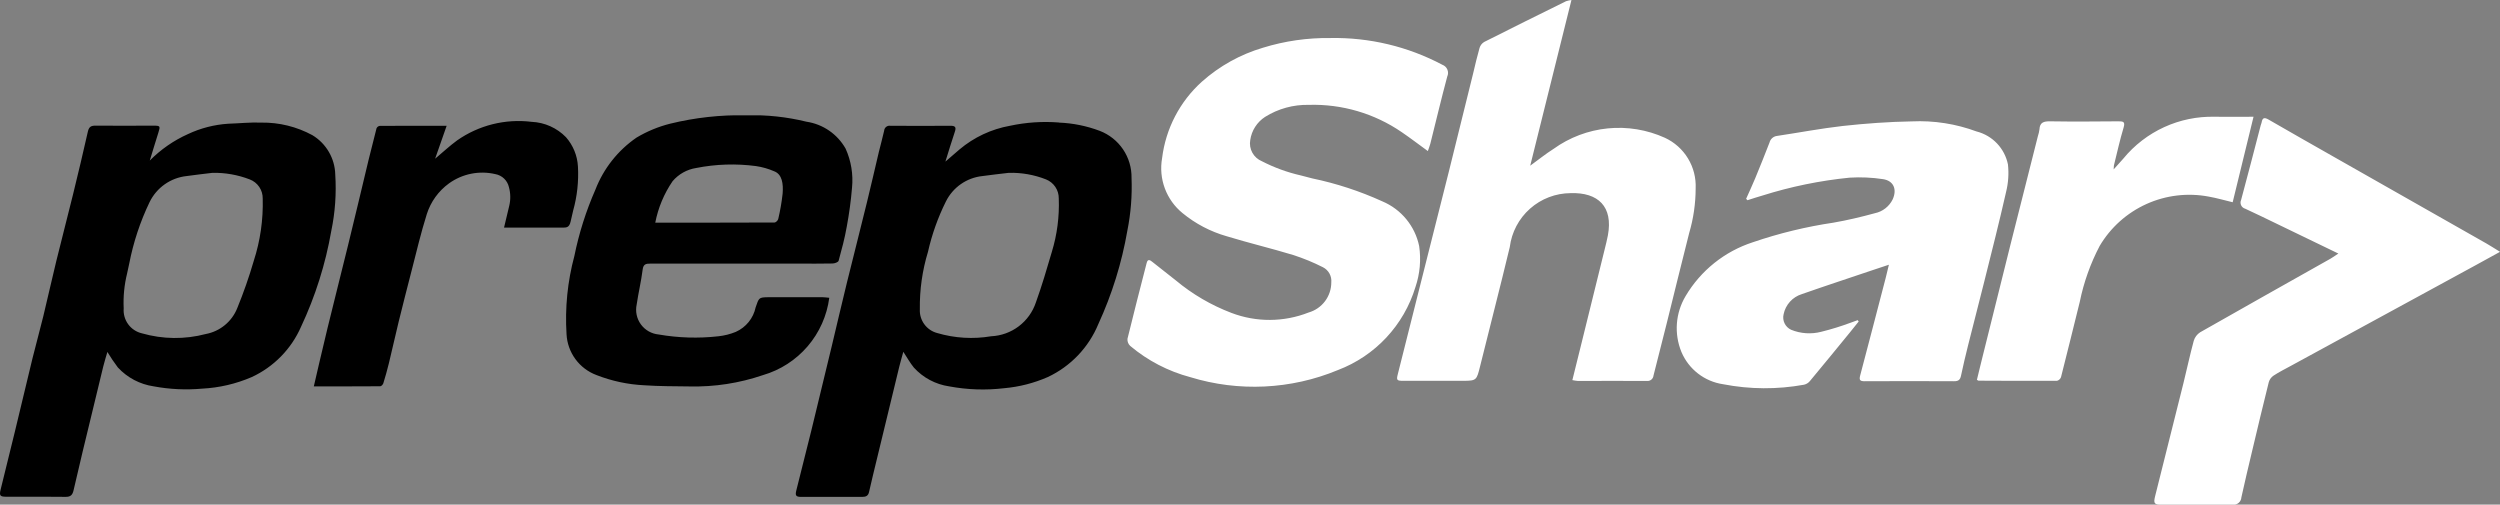 <svg id="prepsharp-logo" xmlns="http://www.w3.org/2000/svg" xmlns:xlink="http://www.w3.org/1999/xlink" width="125.736" height="25.378" viewBox="0 0 125.736 25.378">
  <rect x="0" y="0" width="125.736" height="25.378" fill="#808080" stroke="none"/>
  <defs>
    <clipPath id="clip-path">
      <path id="Path_2" data-name="Path 2" d="M57.391,6.014c1.1.636,2.2,1.259,3.3,1.884q3.826,2.173,7.652,4.345c.211.12.414.253.69.422-.45.248-.829.458-1.21.665L58.513,18.4c-.293.159-.592.31-.87.491a.6.6,0,0,0-.24.325c-.291,1.162-.567,2.327-.844,3.492-.183.768-.366,1.535-.535,2.306a.394.394,0,0,1-.446.369c-1.193-.009-2.386,0-3.579,0-.355,0-.4-.067-.318-.41q.714-2.85,1.428-5.7c.177-.71.327-1.426.519-2.132a.77.77,0,0,1,.322-.429c2.177-1.24,4.362-2.465,6.545-3.695.12-.068.231-.15.407-.265l-3.083-1.49c-.532-.257-1.062-.517-1.6-.764a.32.32,0,0,1-.208-.445c.339-1.247.658-2.5.985-3.751.012-.046.036-.089.044-.136C57.081,5.92,57.177,5.89,57.391,6.014Zm-14.678.6a2.152,2.152,0,0,1,1.571,1.658,3.964,3.964,0,0,1-.094,1.381c-.342,1.512-.724,3.014-1.1,4.518-.264,1.061-.542,2.119-.807,3.179-.129.516-.252,1.034-.362,1.554-.044.208-.141.272-.352.27q-2.248-.012-4.5,0c-.231,0-.276-.068-.218-.287.434-1.636.858-3.275,1.285-4.913.052-.2.1-.4.16-.66-.308.1-.572.189-.836.278-1.181.4-2.366.787-3.541,1.2A1.339,1.339,0,0,0,33,15.807a.682.682,0,0,0,.379.779,2.408,2.408,0,0,0,1.517.1,13.493,13.493,0,0,0,1.471-.454c.121-.039.24-.087.359-.13l.051.067c-.145.181-.288.362-.435.542-.67.819-1.339,1.638-2.016,2.451a.535.535,0,0,1-.3.187,10.987,10.987,0,0,1-4.065-.024,2.7,2.7,0,0,1-2.1-1.624,3.149,3.149,0,0,1,.209-2.808,6.129,6.129,0,0,1,3.388-2.711,22.948,22.948,0,0,1,4.046-.983c.7-.121,1.4-.288,2.084-.475a1.29,1.29,0,0,0,.9-.7c.225-.5.048-.934-.49-1.014a7.927,7.927,0,0,0-1.676-.075,21.732,21.732,0,0,0-4.386.9c-.253.07-.5.156-.752.235l-.069-.07c.153-.345.314-.686.458-1.035.247-.6.489-1.2.72-1.8a.442.442,0,0,1,.378-.329c1.1-.164,2.2-.375,3.3-.5,1.154-.126,2.316-.211,3.476-.231A8.264,8.264,0,0,1,42.713,6.615ZM10.2,1.913a11.559,11.559,0,0,1,5.638,1.345.436.436,0,0,1,.245.593c-.3,1.121-.568,2.25-.85,3.375-.029.116-.076.227-.125.372-.471-.342-.885-.66-1.316-.953A7.854,7.854,0,0,0,9.12,5.274a3.978,3.978,0,0,0-2.2.606,1.672,1.672,0,0,0-.745,1.166A.969.969,0,0,0,6.763,8.11a8.277,8.277,0,0,0,1.955.713l.577.15a16.747,16.747,0,0,1,3.522,1.153,3.131,3.131,0,0,1,1.854,2.249,4.413,4.413,0,0,1-.186,2.059,6.475,6.475,0,0,1-3.906,4.18,10.968,10.968,0,0,1-7.422.354A7.8,7.8,0,0,1,.141,17.4.436.436,0,0,1,0,17.042c.31-1.275.64-2.546.966-3.817.06-.234.188-.13.294-.047l1.168.921a9.807,9.807,0,0,0,2.8,1.638,5.372,5.372,0,0,0,3.883-.02A1.576,1.576,0,0,0,10.252,14.2a.771.771,0,0,0-.416-.757,10.33,10.33,0,0,0-1.5-.618c-1.11-.337-2.242-.606-3.351-.945a6.157,6.157,0,0,1-2.213-1.16A2.91,2.91,0,0,1,1.742,7.955a6.183,6.183,0,0,1,2-3.846A8.047,8.047,0,0,1,6.816,2.4,10.965,10.965,0,0,1,10.2,1.913ZM22.33,0,20.256,8.334c.421-.305.783-.6,1.174-.846a5.62,5.62,0,0,1,5.6-.558,2.672,2.672,0,0,1,1.547,2.545,8,8,0,0,1-.327,2.251c-.385,1.511-.752,3.027-1.129,4.539-.219.876-.447,1.751-.665,2.627a.3.3,0,0,1-.336.267c-1.155-.007-2.31,0-3.466,0a2.076,2.076,0,0,1-.278-.042c.169-.682.331-1.334.492-1.985q.568-2.3,1.135-4.6c.057-.231.116-.462.16-.695.27-1.445-.488-2.168-1.874-2.123a3.1,3.1,0,0,0-3.061,2.714c-.48,2.006-1,4-1.494,6-.171.688-.178.723-.834.725h-.109q-1.461,0-2.921,0c-.329,0-.349-.035-.271-.343q.594-2.351,1.183-4.7c.462-1.834.929-3.667,1.387-5.5.41-1.641.813-3.285,1.219-4.927.1-.424.2-.852.32-1.272a.528.528,0,0,1,.232-.3C19.308,1.419,20.684.74,22.059.061A1.545,1.545,0,0,1,22.33,0ZM54.69,5.872c.627.008,1.255,0,1.945,0l-1.049,4.3c-.416-.1-.807-.214-1.2-.283a5.239,5.239,0,0,0-5.49,2.481,10.606,10.606,0,0,0-1,2.811c-.314,1.263-.622,2.527-.944,3.788a.292.292,0,0,1-.2.183c-1.317.007-2.634,0-3.951-.006-.016,0-.032-.018-.078-.045.1-.4.194-.814.3-1.226q.691-2.781,1.385-5.561.687-2.738,1.383-5.473a1.751,1.751,0,0,0,.077-.332c.017-.356.217-.411.534-.407,1.145.018,2.291.01,3.436,0,.235,0,.353.012.262.314-.188.627-.329,1.269-.487,1.905a1.491,1.491,0,0,0-.014.2c.186-.208.337-.372.483-.539A5.768,5.768,0,0,1,54.69,5.872Z" transform="translate(0)" fill="#fff"/>
    </clipPath>
    <clipPath id="clip-path-2">
      <path id="Path_4" data-name="Path 4" d="M13.145.367A5.227,5.227,0,0,1,15.712,1a2.379,2.379,0,0,1,1.15,1.982,10.594,10.594,0,0,1-.2,2.832,19.009,19.009,0,0,1-1.521,4.82,5,5,0,0,1-2.48,2.532,7.233,7.233,0,0,1-2.5.582,8.91,8.91,0,0,1-2.433-.116,3.057,3.057,0,0,1-1.8-.949,9.34,9.34,0,0,1-.527-.78c-.065.227-.144.473-.206.723-.19.77-.375,1.542-.56,2.314C4.316,16.247,4,17.551,3.7,18.86c-.055.239-.153.333-.4.33L2.3,19.184H.318c-.312,0-.361-.055-.289-.35l.705-2.866c.3-1.248.6-2.5.9-3.744.174-.707.371-1.408.543-2.115.225-.926.429-1.858.656-2.784.274-1.12.568-2.235.842-3.354.258-1.054.51-2.109.748-3.168C4.48.575,4.585.519,4.8.521c.974.009,1.947,0,2.921,0,.34,0,.35.021.243.355-.149.466-.288.936-.431,1.4A6.349,6.349,0,0,1,9.451.946,5.6,5.6,0,0,1,11.474.424C12.031.407,12.59.345,13.145.367Zm40.114,0a6.507,6.507,0,0,1,2.051.415,2.49,2.49,0,0,1,1.6,2.366A11.235,11.235,0,0,1,56.7,5.8,19.046,19.046,0,0,1,55.24,10.5a5.089,5.089,0,0,1-2.54,2.664,6.992,6.992,0,0,1-2.188.561,9.172,9.172,0,0,1-2.776-.092,2.985,2.985,0,0,1-1.775-.946c-.194-.239-.344-.513-.529-.793-.066.242-.139.487-.2.734-.187.761-.369,1.524-.554,2.286l-.768,3.168c-.069.284-.138.569-.2.856-.041.2-.157.255-.348.254-1.021-.006-2.043,0-3.064,0-.269,0-.313-.068-.246-.333.252-1,.506-2,.752-3q.52-2.12,1.027-4.242c.258-1.075.506-2.152.77-3.225.329-1.338.674-2.672,1-4.01.207-.843.4-1.692.6-2.537.085-.358.189-.711.267-1.071a.269.269,0,0,1,.313-.247q1.518.01,3.035,0c.229,0,.283.077.209.295-.162.48-.307.965-.477,1.507.269-.231.489-.417.705-.608A5.428,5.428,0,0,1,50.8.526,8.569,8.569,0,0,1,53.259.362ZM26.742.329a2.564,2.564,0,0,1,1.725.774,2.434,2.434,0,0,1,.6,1.469,6.8,6.8,0,0,1-.24,2.218l-.126.547c-.072.32-.212.313-.441.312-.859,0-1.718,0-2.578,0H25.35c.092-.386.176-.737.26-1.089a1.878,1.878,0,0,0-.013-.945.858.858,0,0,0-.685-.657,2.872,2.872,0,0,0-2.328.465,3.045,3.045,0,0,0-1.118,1.546c-.147.466-.276.938-.4,1.412L20.705,7.8q-.334,1.286-.653,2.577c-.171.7-.324,1.4-.493,2.093-.082.339-.178.675-.28,1.008-.019.062-.1.149-.155.15-.652.005-1.3.007-1.973.007H15.783c.1-.427.184-.8.272-1.175.138-.587.276-1.174.418-1.76.17-.7.344-1.393.517-2.09s.343-1.371.511-2.057q.266-1.085.525-2.171c.171-.714.339-1.429.512-2.142.129-.531.262-1.061.4-1.589A.212.212,0,0,1,19.1.532c.553,0,1.105,0,1.664-.005h1.7l-.58,1.656c.39-.326.729-.645,1.1-.916A5.381,5.381,0,0,1,26.742.329ZM40.56.322a2.72,2.72,0,0,1,1.969,1.354,3.851,3.851,0,0,1,.323,1.966,19.509,19.509,0,0,1-.266,1.966c-.1.575-.253,1.143-.408,1.707-.019.07-.192.136-.3.138-.572.013-1.145.006-1.718.006q-3.723,0-7.446,0c-.227,0-.357.023-.392.3-.074.588-.214,1.167-.3,1.754a1.249,1.249,0,0,0,1.1,1.51,10.624,10.624,0,0,0,3.007.091,3.2,3.2,0,0,0,.876-.221,1.742,1.742,0,0,0,1-1.236c.162-.471.16-.5.593-.507h.092q1.346,0,2.692,0c.1,0,.2.017.326.028a4.685,4.685,0,0,1-3.336,3.889,10.662,10.662,0,0,1-3.686.57c-.762-.011-1.526-.006-2.285-.059a7.59,7.59,0,0,1-2.4-.513,2.321,2.321,0,0,1-1.507-2.051,12.219,12.219,0,0,1,.393-3.936,16.384,16.384,0,0,1,1.059-3.34,5.643,5.643,0,0,1,2.067-2.616,6.294,6.294,0,0,1,1.69-.7A14.775,14.775,0,0,1,37.538,0,11.314,11.314,0,0,1,40.56.322ZM10.683,2.894c-.432.053-.865.1-1.3.162A2.351,2.351,0,0,0,7.52,4.373,12.746,12.746,0,0,0,6.5,7.457l-.108.5a6.085,6.085,0,0,0-.171,1.755,1.191,1.191,0,0,0,.914,1.253A6.049,6.049,0,0,0,10.35,11a2.122,2.122,0,0,0,1.582-1.3,24.01,24.01,0,0,0,.83-2.376,9.328,9.328,0,0,0,.451-3.135,1.011,1.011,0,0,0-.654-.965A4.943,4.943,0,0,0,10.683,2.894Zm40.051,0c-.442.053-.885.1-1.325.162a2.323,2.323,0,0,0-1.836,1.28,11.177,11.177,0,0,0-.9,2.528,9.462,9.462,0,0,0-.41,2.893,1.173,1.173,0,0,0,.873,1.194,6.035,6.035,0,0,0,2.713.162,2.492,2.492,0,0,0,2.25-1.7c.3-.835.552-1.684.8-2.535a8.13,8.13,0,0,0,.351-2.7,1.017,1.017,0,0,0-.643-.955A4.775,4.775,0,0,0,50.734,2.894ZM35.014,2.65a1.952,1.952,0,0,0-1.187.665A5.571,5.571,0,0,0,32.956,5.4c2.03,0,4.015,0,6-.008.064,0,.171-.106.185-.177a10.406,10.406,0,0,0,.221-1.28c.039-.488-.023-.966-.421-1.118a3.622,3.622,0,0,0-.92-.263A9.244,9.244,0,0,0,35.014,2.65Z" transform="translate(0 0)"/>
    </clipPath>
  </defs>
  <g id="Group_2" data-name="Group 2" transform="translate(56.705)">
    <g id="Group_1" data-name="Group 1" transform="translate(0)" clip-path="url(#clip-path)">
      <path id="Path_1" data-name="Path 1" d="M0,0H69.032V25.378H0Z" transform="translate(0)" fill="#fff"/>
    </g>
  </g>
  <g id="Group_4" data-name="Group 4" transform="translate(0 5.799)">
    <g id="Group_3" data-name="Group 3" transform="translate(0 0)" clip-path="url(#clip-path-2)">
      <path id="Path_3" data-name="Path 3" d="M0,0H56.923V19.19H0Z" transform="translate(0 0)"/>
    </g>
  </g>
</svg>
